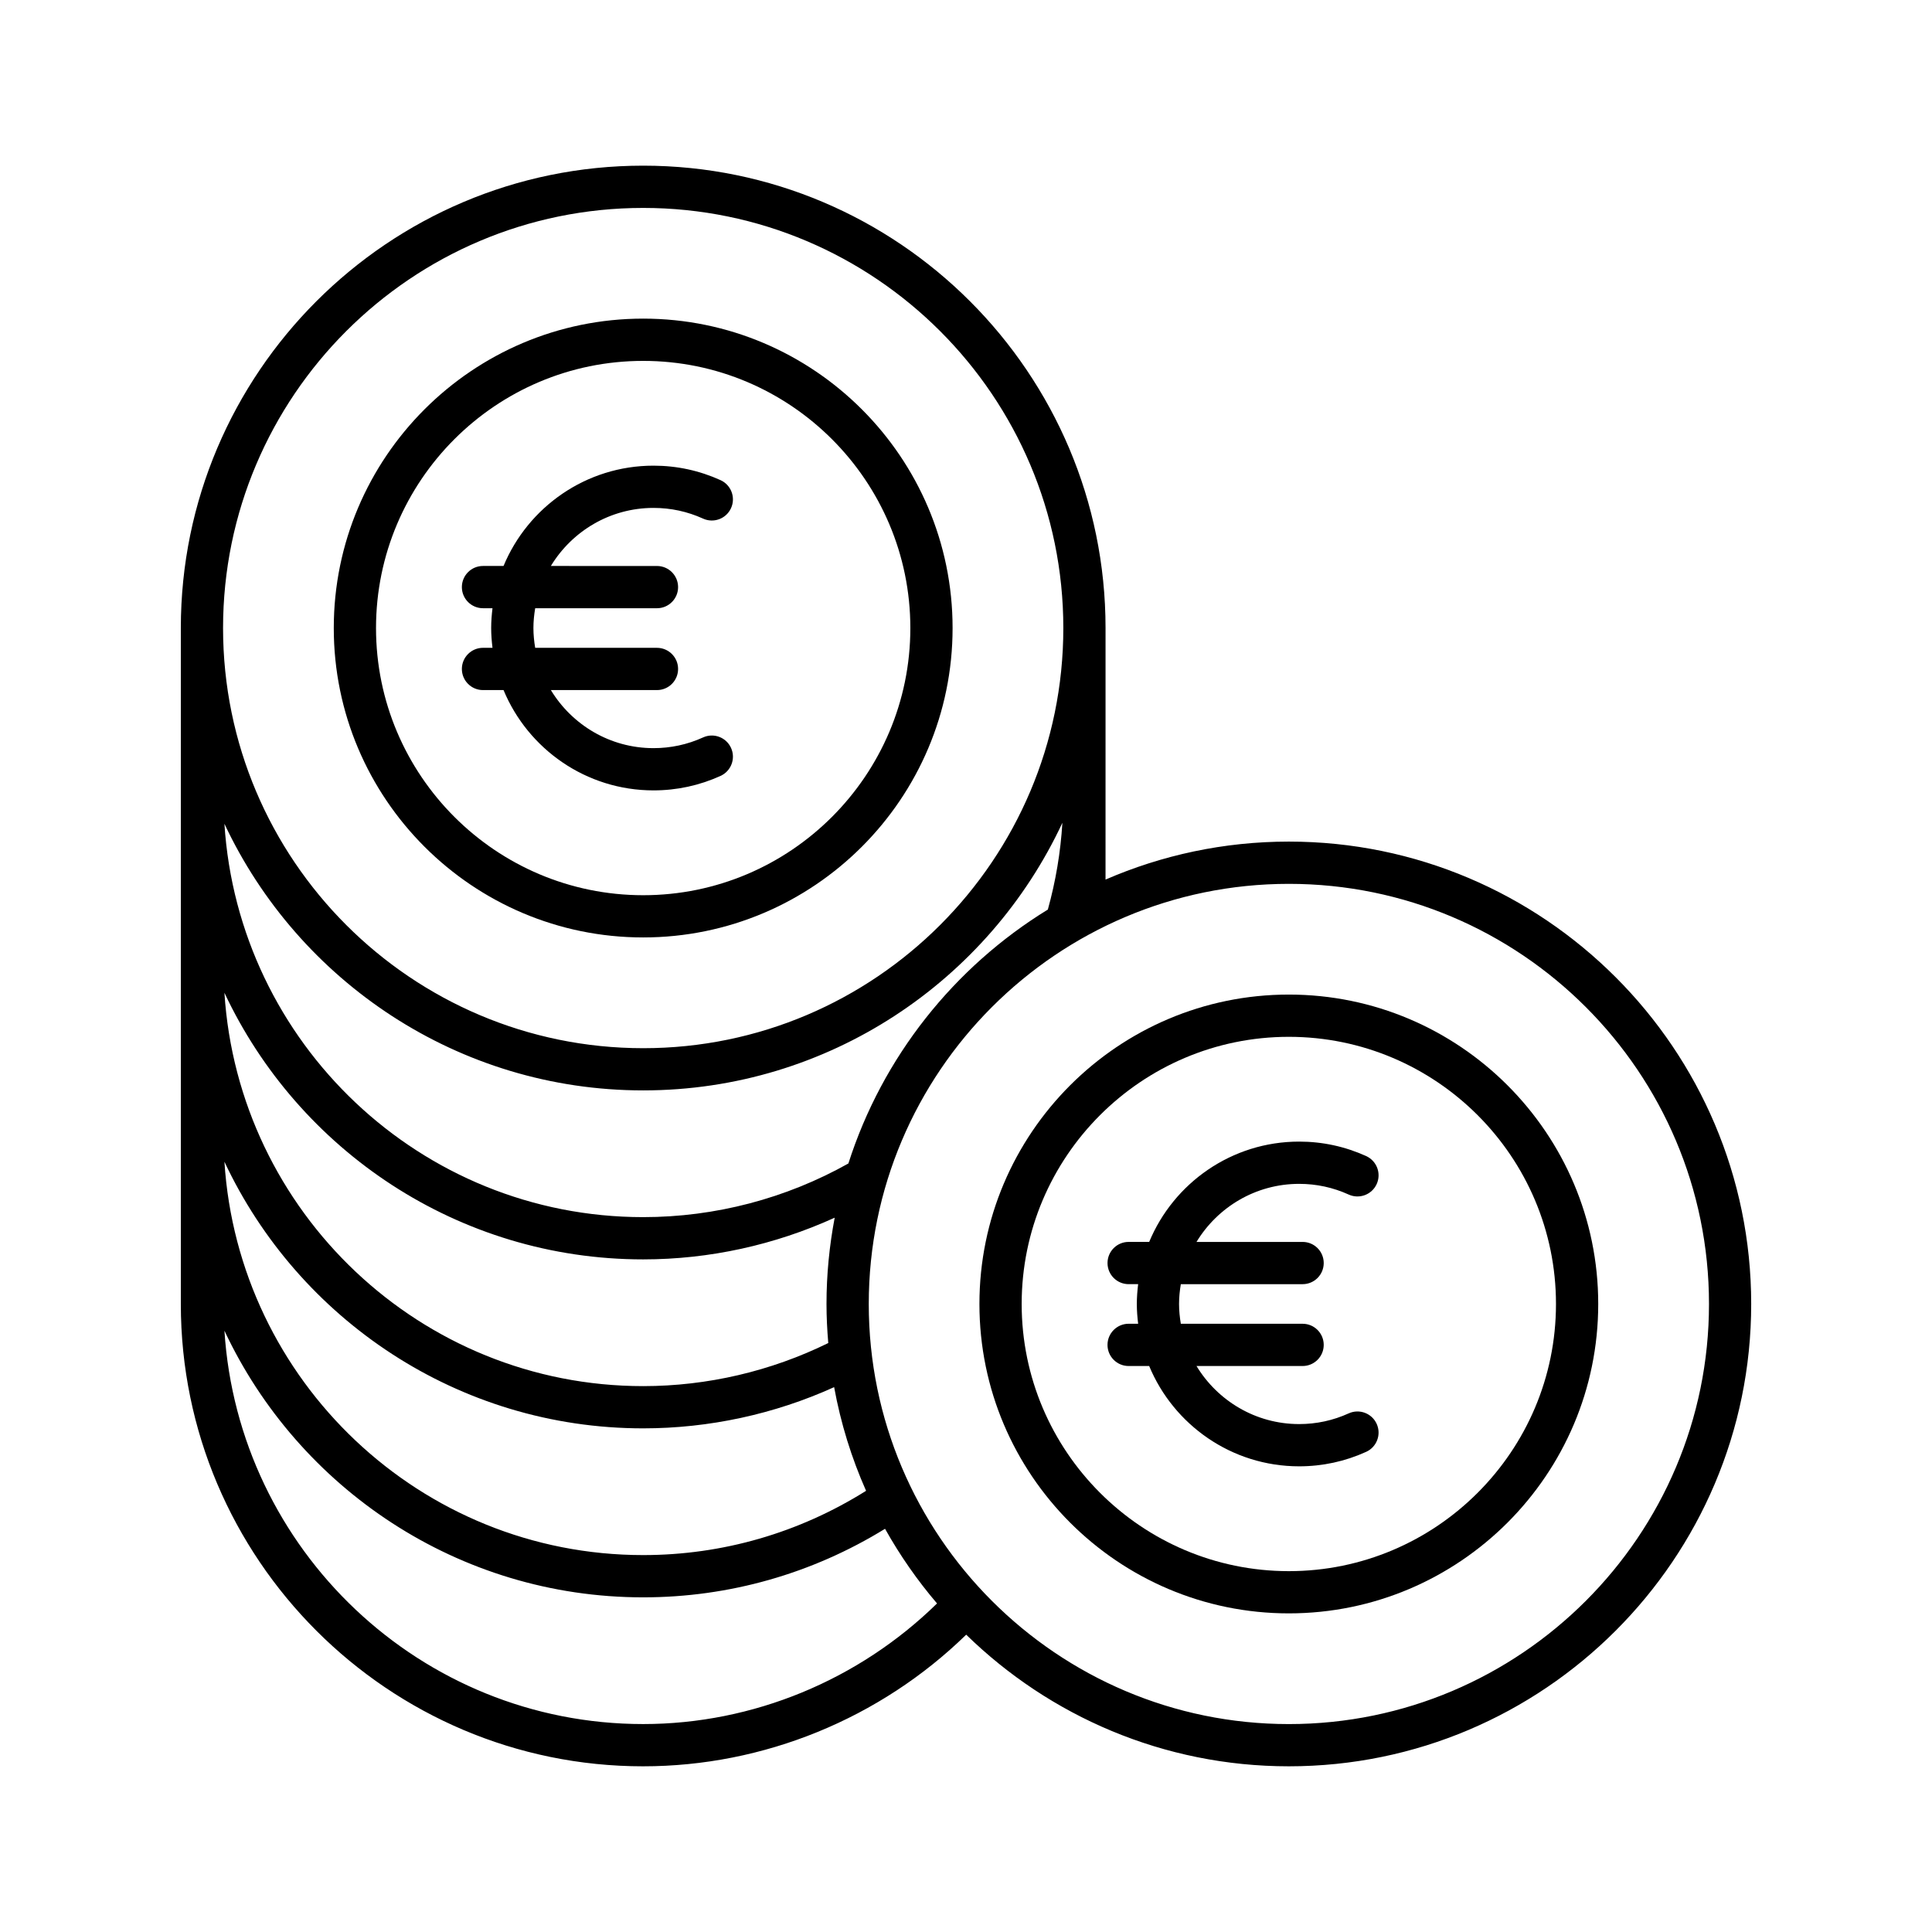 <?xml version="1.0" encoding="UTF-8"?>
<!-- Uploaded to: SVG Repo, www.svgrepo.com, Generator: SVG Repo Mixer Tools -->
<svg fill="#000000" width="800px" height="800px" version="1.1" viewBox="144 144 512 512" xmlns="http://www.w3.org/2000/svg">
 <g>
  <path d="m314.45 392.43c45.211 0 81.996-36.781 81.996-81.996 0-45.211-36.785-81.996-81.996-81.996-45.211 0.004-81.996 36.785-81.996 82 0 45.211 36.785 81.992 81.996 81.992zm0-152.79c39.039 0 70.801 31.762 70.801 70.801 0 39.039-31.762 70.801-70.801 70.801-39.039-0.004-70.801-31.766-70.801-70.801 0-39.039 31.762-70.801 70.801-70.801z"/>
  <path d="m314.45 612.09c31.941 0 62.809-12.652 85.602-34.883 22.098 21.562 52.266 34.883 85.504 34.883 67.562 0 122.53-54.969 122.53-122.53s-54.969-122.53-122.53-122.53c-17.254 0-33.672 3.602-48.578 10.066l0.004-66.664c0-67.562-54.969-122.53-122.53-122.53s-122.53 54.969-122.53 122.53v179.13c0 67.562 54.969 122.53 122.53 122.53zm171.11-233.86c61.391 0 111.34 49.941 111.34 111.34 0 61.391-49.945 111.33-111.34 111.33s-111.33-49.941-111.33-111.33c0-61.395 49.941-111.34 111.33-111.34zm-122.06 121.69c-15.164 7.449-32.027 11.418-49.047 11.418-59 0-107.29-46.164-110.98-104.25 19.57 41.703 61.945 70.664 110.98 70.664 17.586 0 34.891-3.836 50.75-11.051-1.406 7.41-2.172 15.047-2.172 22.867 0 3.488 0.18 6.934 0.469 10.352zm-49.047 22.609c17.465 0 34.801-3.762 50.602-10.922 1.75 9.594 4.617 18.797 8.465 27.473-17.699 11.113-37.996 17.035-59.066 17.035-59 0-107.29-46.164-110.98-104.25 19.57 41.703 61.945 70.664 110.98 70.664zm54.379-70.195c-16.535 9.281-35.277 14.219-54.379 14.219-59 0-107.29-46.164-110.98-104.25 19.57 41.703 61.945 70.664 110.98 70.664 49.129 0 91.574-29.078 111.09-70.918-0.473 7.809-1.773 15.504-3.852 22.996-24.828 15.227-43.832 39.047-52.859 67.289zm-54.379-253.23c61.391 0 111.34 49.945 111.34 111.34s-49.945 111.34-111.34 111.34c-61.391-0.004-111.34-49.945-111.34-111.34s49.945-111.34 111.34-111.34zm0 368.21c22.824 0 44.832-6.309 64.094-18.168 3.945 7.055 8.566 13.676 13.777 19.785-20.727 20.301-48.766 31.965-77.867 31.965-59 0-107.29-46.164-110.98-104.25 19.566 41.707 61.941 70.668 110.97 70.668z"/>
  <path d="m485.55 571.56c45.211 0 81.996-36.781 81.996-81.996 0-45.211-36.785-81.992-81.996-81.992-45.207 0-81.992 36.781-81.992 81.996 0 45.211 36.785 81.992 81.992 81.992zm0-152.79c39.039 0 70.801 31.762 70.801 70.801 0 39.039-31.762 70.801-70.801 70.801-39.035-0.004-70.797-31.766-70.797-70.801 0-39.039 31.762-70.801 70.797-70.801z"/>
  <path d="m437.5 500.41c0 3.09 2.504 5.598 5.598 5.598h5.445c6.473 15.586 21.84 26.582 39.742 26.582 6.176 0 12.156-1.293 17.766-3.84 2.816-1.277 4.062-4.598 2.781-7.414-1.273-2.809-4.586-4.055-7.406-2.781-4.148 1.887-8.57 2.84-13.141 2.84-11.527 0-21.613-6.184-27.199-15.387h28.117c3.094 0 5.598-2.508 5.598-5.598s-2.504-5.598-5.598-5.598h-32.273c-0.285-1.711-0.469-3.457-0.469-5.246 0-1.793 0.184-3.535 0.469-5.246h32.273c3.094 0 5.598-2.508 5.598-5.598s-2.504-5.598-5.598-5.598h-28.117c5.586-9.203 15.672-15.387 27.199-15.387 4.57 0 8.992 0.953 13.141 2.84 2.82 1.273 6.133 0.027 7.406-2.781 1.285-2.82 0.035-6.137-2.777-7.418-5.609-2.547-11.59-3.84-17.766-3.84-17.902 0-33.27 10.996-39.742 26.582h-5.445c-3.094 0-5.598 2.508-5.598 5.598s2.504 5.598 5.598 5.598h2.519c-0.211 1.723-0.352 3.469-0.352 5.246 0 1.781 0.141 3.523 0.352 5.246h-2.519c-3.098 0.004-5.602 2.512-5.602 5.602z"/>
  <path d="m266.4 321.28c0 3.09 2.504 5.598 5.598 5.598h5.445c6.473 15.586 21.84 26.582 39.742 26.582 6.176 0 12.156-1.293 17.766-3.84 2.816-1.277 4.062-4.598 2.781-7.414-1.273-2.809-4.594-4.066-7.406-2.781-4.148 1.887-8.57 2.84-13.141 2.84-11.527 0-21.613-6.184-27.199-15.387h28.117c3.094 0 5.598-2.508 5.598-5.598s-2.504-5.598-5.598-5.598h-32.273c-0.285-1.711-0.469-3.457-0.469-5.246 0-1.793 0.184-3.535 0.469-5.246h32.273c3.094 0 5.598-2.508 5.598-5.598s-2.504-5.598-5.598-5.598l-28.117-0.004c5.586-9.203 15.672-15.387 27.199-15.387 4.57 0 8.992 0.953 13.141 2.84 2.816 1.277 6.133 0.031 7.406-2.781 1.281-2.816 0.035-6.133-2.781-7.414-5.609-2.547-11.59-3.84-17.766-3.84-17.902 0-33.27 10.996-39.742 26.582h-5.445c-3.094 0-5.598 2.508-5.598 5.598 0 3.09 2.504 5.598 5.598 5.598h2.519c-0.211 1.723-0.352 3.469-0.352 5.246 0 1.781 0.141 3.523 0.352 5.246h-2.519c-3.094 0.004-5.598 2.512-5.598 5.602z"/>
 </g>
</svg>